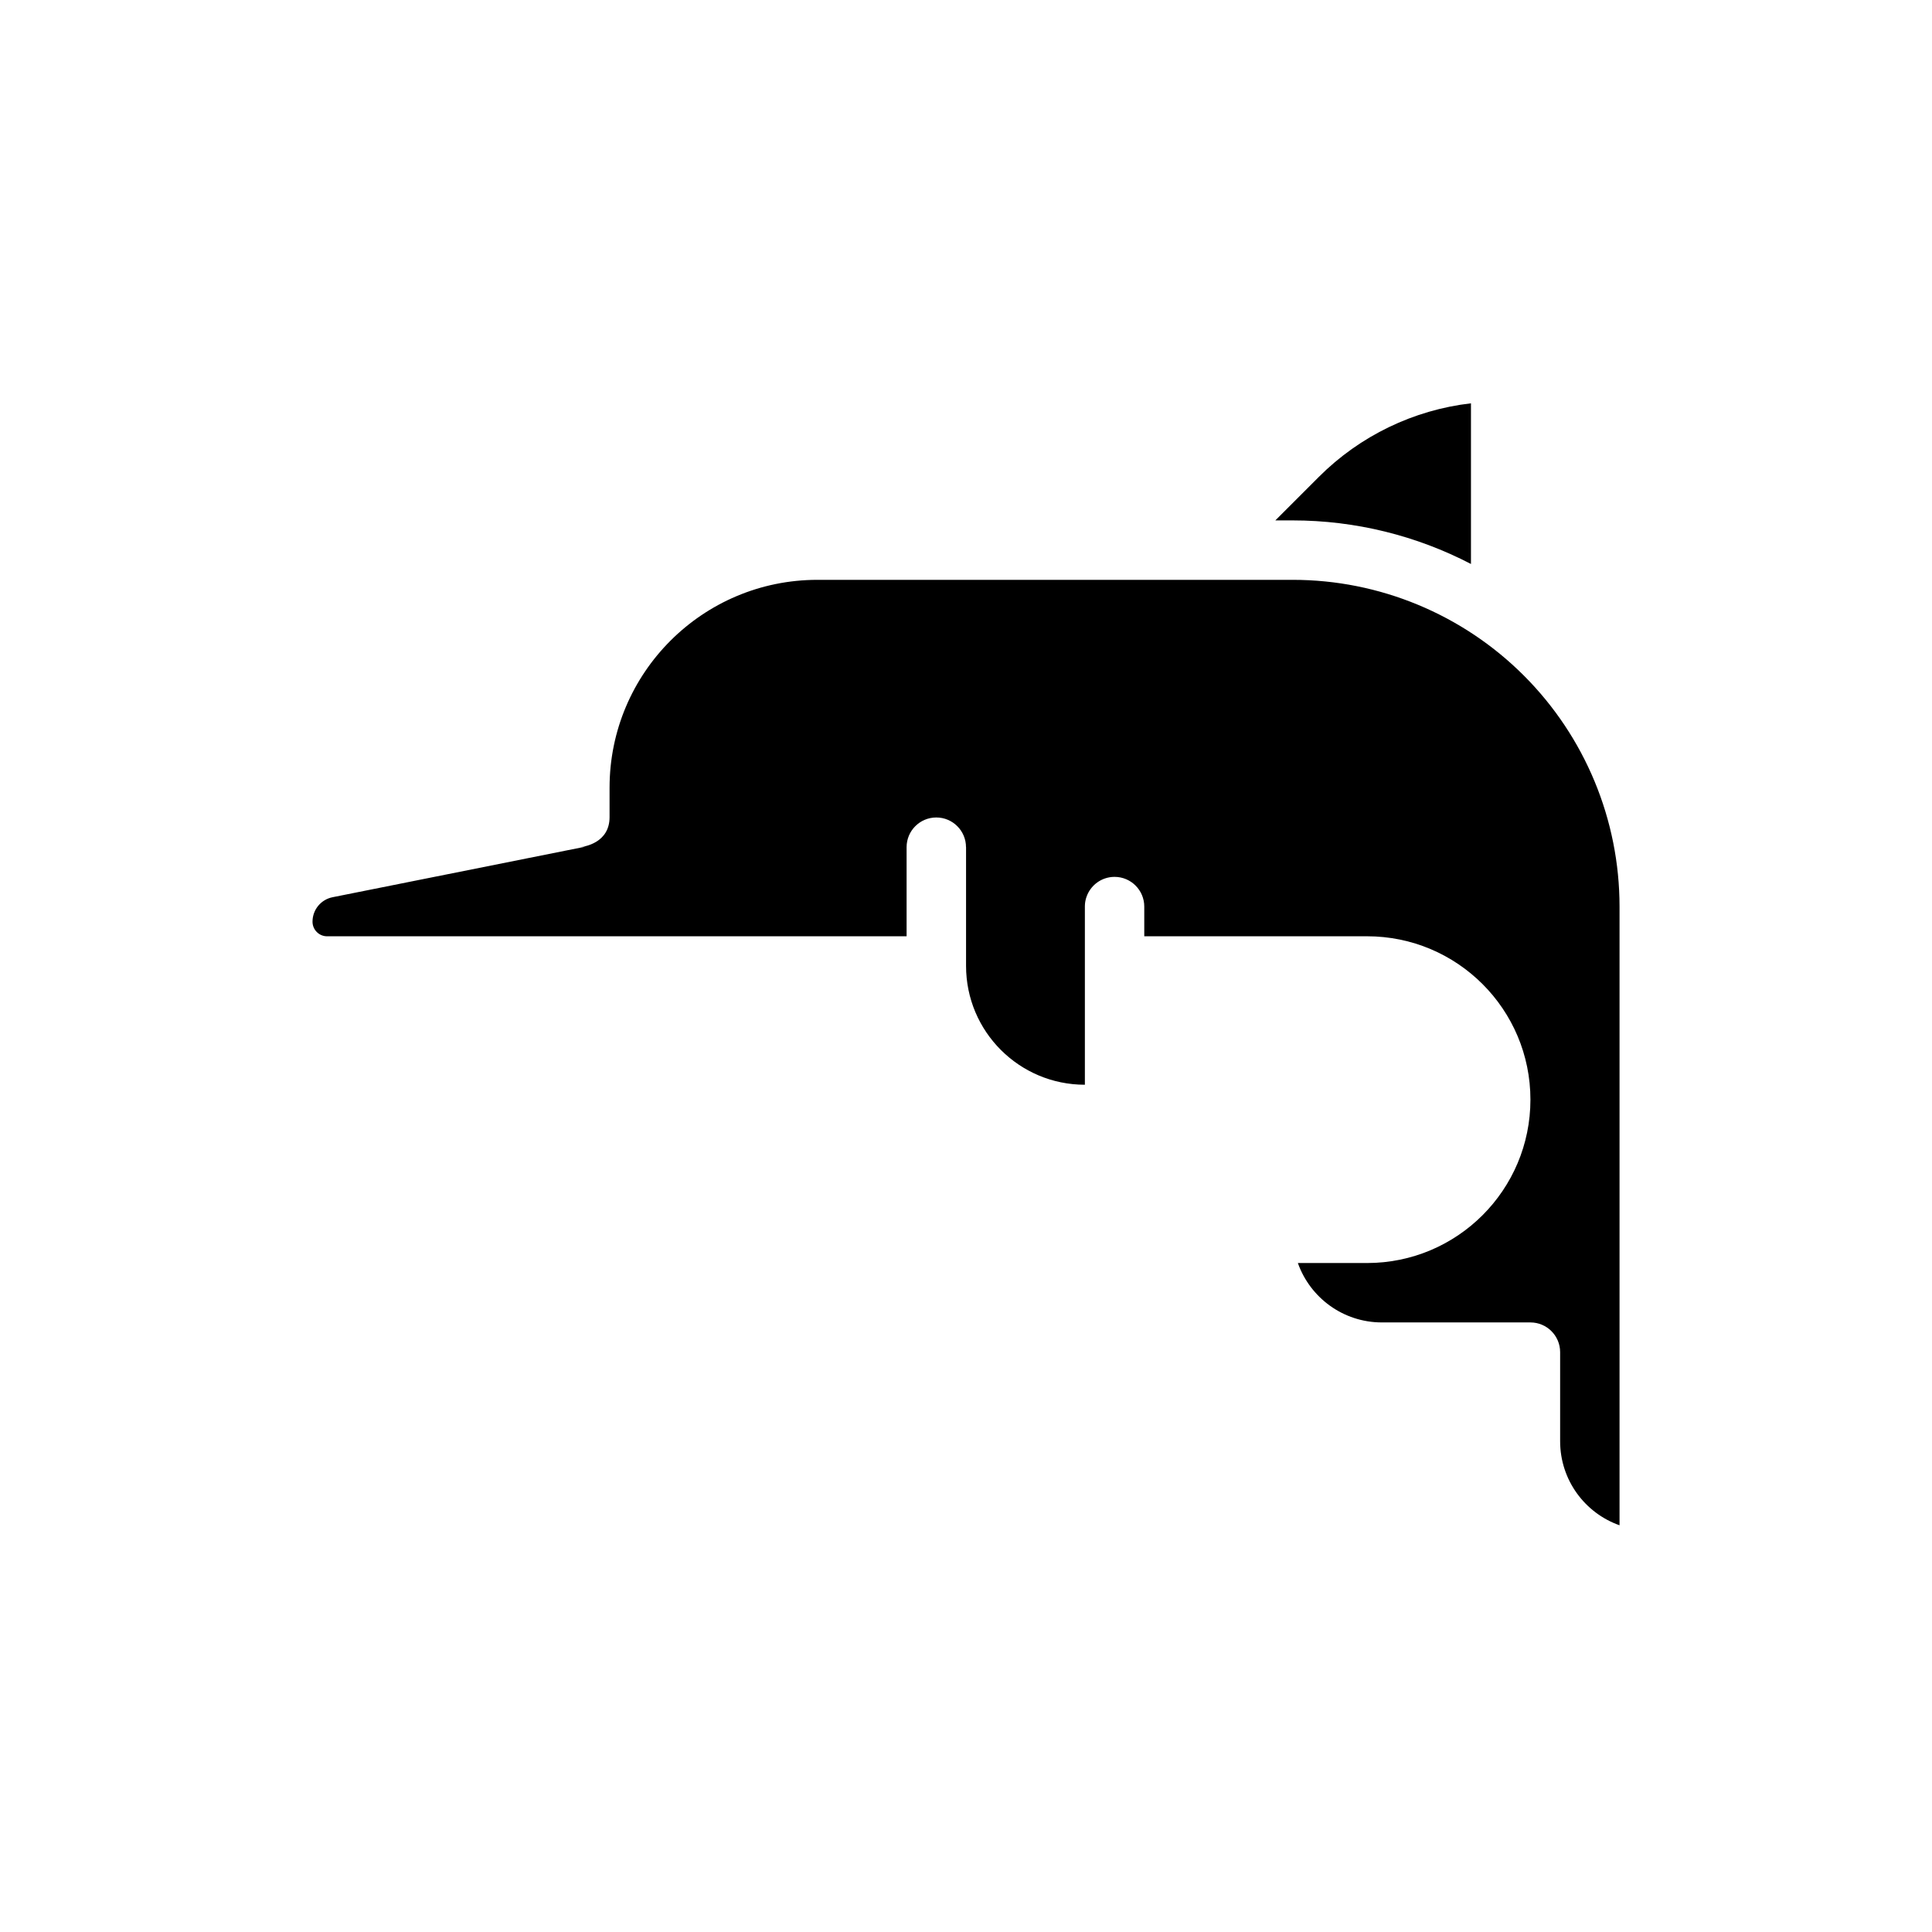 <?xml version="1.0" encoding="UTF-8"?>
<!-- Uploaded to: SVG Repo, www.svgrepo.com, Generator: SVG Repo Mixer Tools -->
<svg fill="#000000" width="800px" height="800px" version="1.1" viewBox="144 144 512 512" xmlns="http://www.w3.org/2000/svg">
 <g fill-rule="evenodd">
  <path d="m533.82 293.46v-42.578c-15.176 1.762-29.402 8.59-40.312 19.5l-11.531 11.531h4.613c16.594 0 32.777 4.031 47.23 11.547z"/>
  <path d="m400 368.51c0-4.344-3.527-7.871-7.871-7.871s-7.871 3.527-7.871 7.871v23.617h-153.58c-1.023 0-2.008-0.41-2.723-1.133-0.723-0.715-1.133-1.699-1.133-2.723v-0.023c0-3.148 2.219-5.856 5.305-6.473l67.086-13.414-1.387 0.133c1.102-0.125 7.715-1.156 7.715-7.941v-7.801c0-30.426 24.664-55.09 55.09-55.09h125.97c22.961 0 44.988 9.125 61.23 25.363 16.238 16.238 25.363 38.266 25.363 61.23v163.96c-9.172-3.234-15.742-11.988-15.742-22.27v-23.617c0-4.344-3.527-7.871-7.871-7.871h-39.359c-10.281 0-19.035-6.574-22.27-15.742h18.332c23.914 0 43.297-19.383 43.297-43.297 0-23.914-19.383-43.297-43.297-43.297h-59.039v-7.871c0-4.344-3.527-7.871-7.871-7.871-3.465 0-6.406 2.242-7.453 5.344l-0.016 0.039c-0.031 0.094-0.062 0.188-0.086 0.285l-0.047 0.156-0.039 0.156-0.047 0.219-0.047 0.203-0.031 0.18-0.031 0.203-0.023 0.18-0.016 0.211-0.016 0.188-0.008 0.211-0.008 0.188v47.324c-17.391 0-31.488-14.098-31.488-31.488v-31.488z"/>
 </g>
</svg>